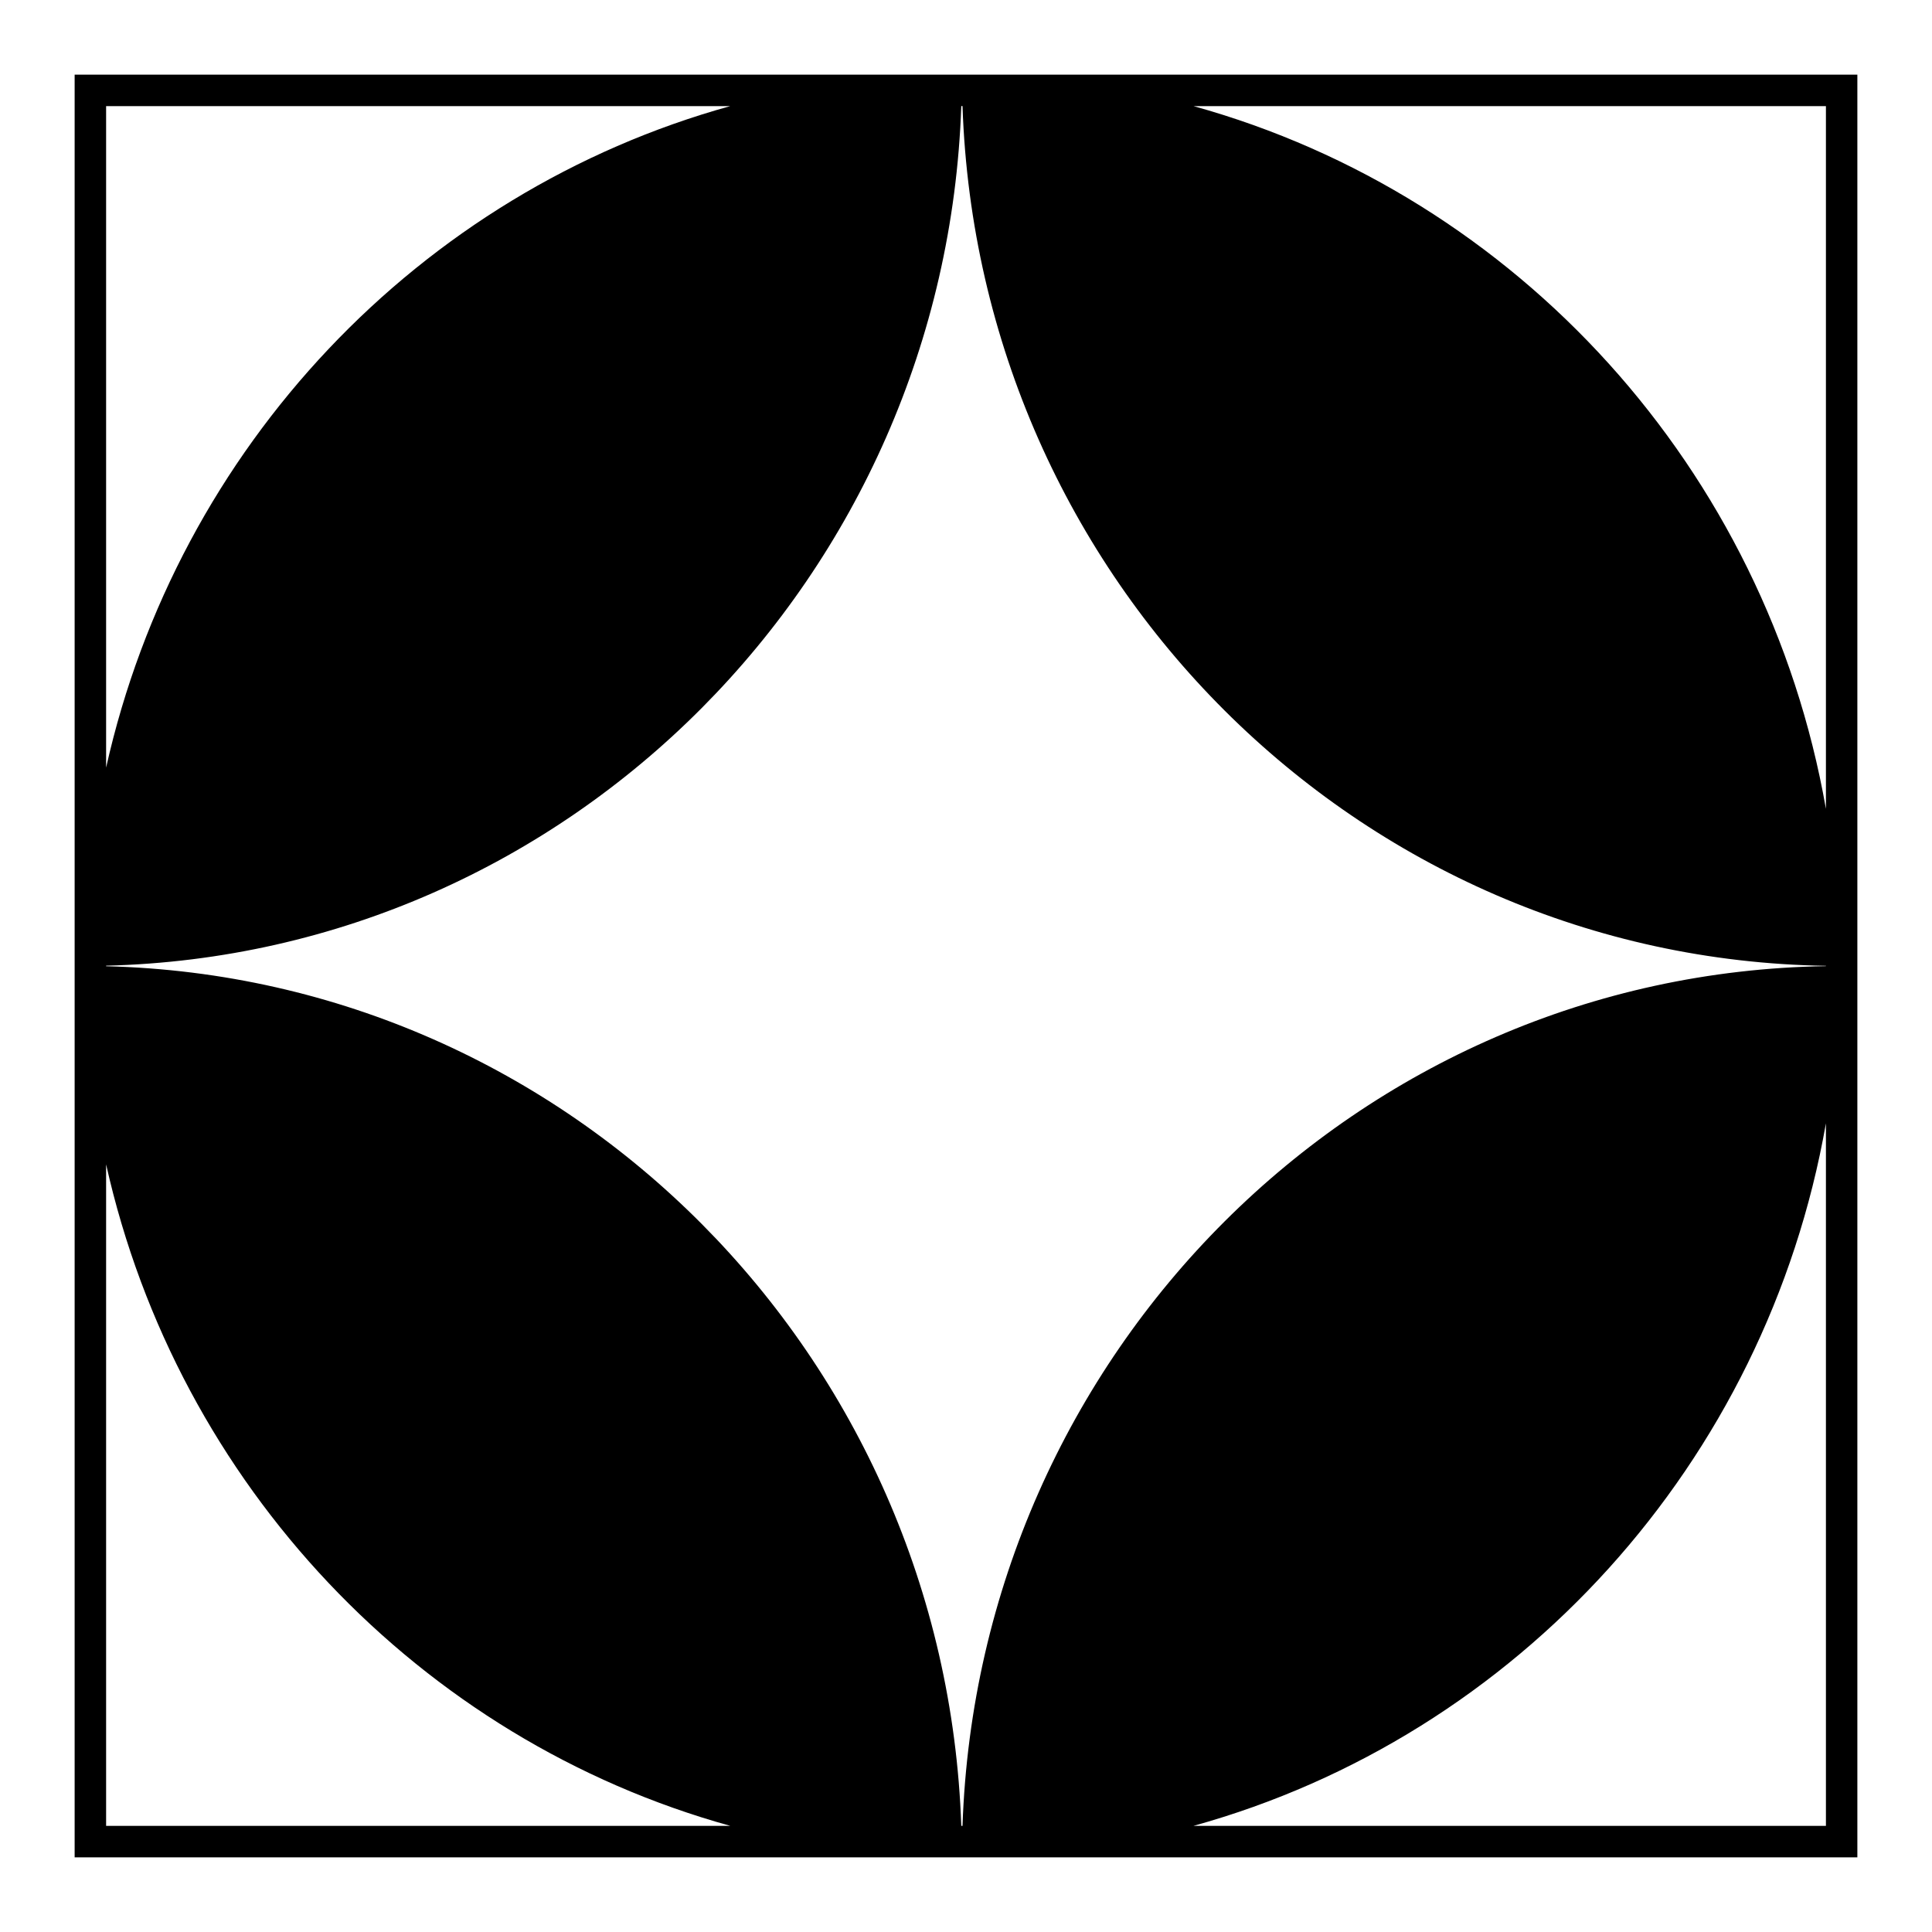 <?xml version="1.0" encoding="UTF-8"?>
<!-- Uploaded to: SVG Repo, www.svgrepo.com, Generator: SVG Repo Mixer Tools -->
<svg fill="#000000" width="800px" height="800px" version="1.1" viewBox="144 144 512 512" xmlns="http://www.w3.org/2000/svg">
 <path d="m163.78 163.78v472.44h472.44v-472.44zm464.1 194.52c-15.797-90.043-81.809-162.41-167.59-186.18h167.6v186.18zm-290.35-186.18c-82.289 22.801-146.4 90.34-165.41 175.31v-175.31zm-165.41 455.75v-175.3c19.008 84.949 83.121 152.49 165.41 175.3zm226.63 0c-4.262-124.65-103.59-224.74-226.63-227.81v-0.141c123.05-3.047 222.38-103.16 226.63-227.81h0.324c4.266 125.37 104.75 225.91 228.81 227.84v0.09c-124.05 1.918-224.53 102.45-228.81 227.84h-0.324zm61.539 0c85.773-23.773 151.8-96.137 167.6-186.18v186.18z"/>
</svg>